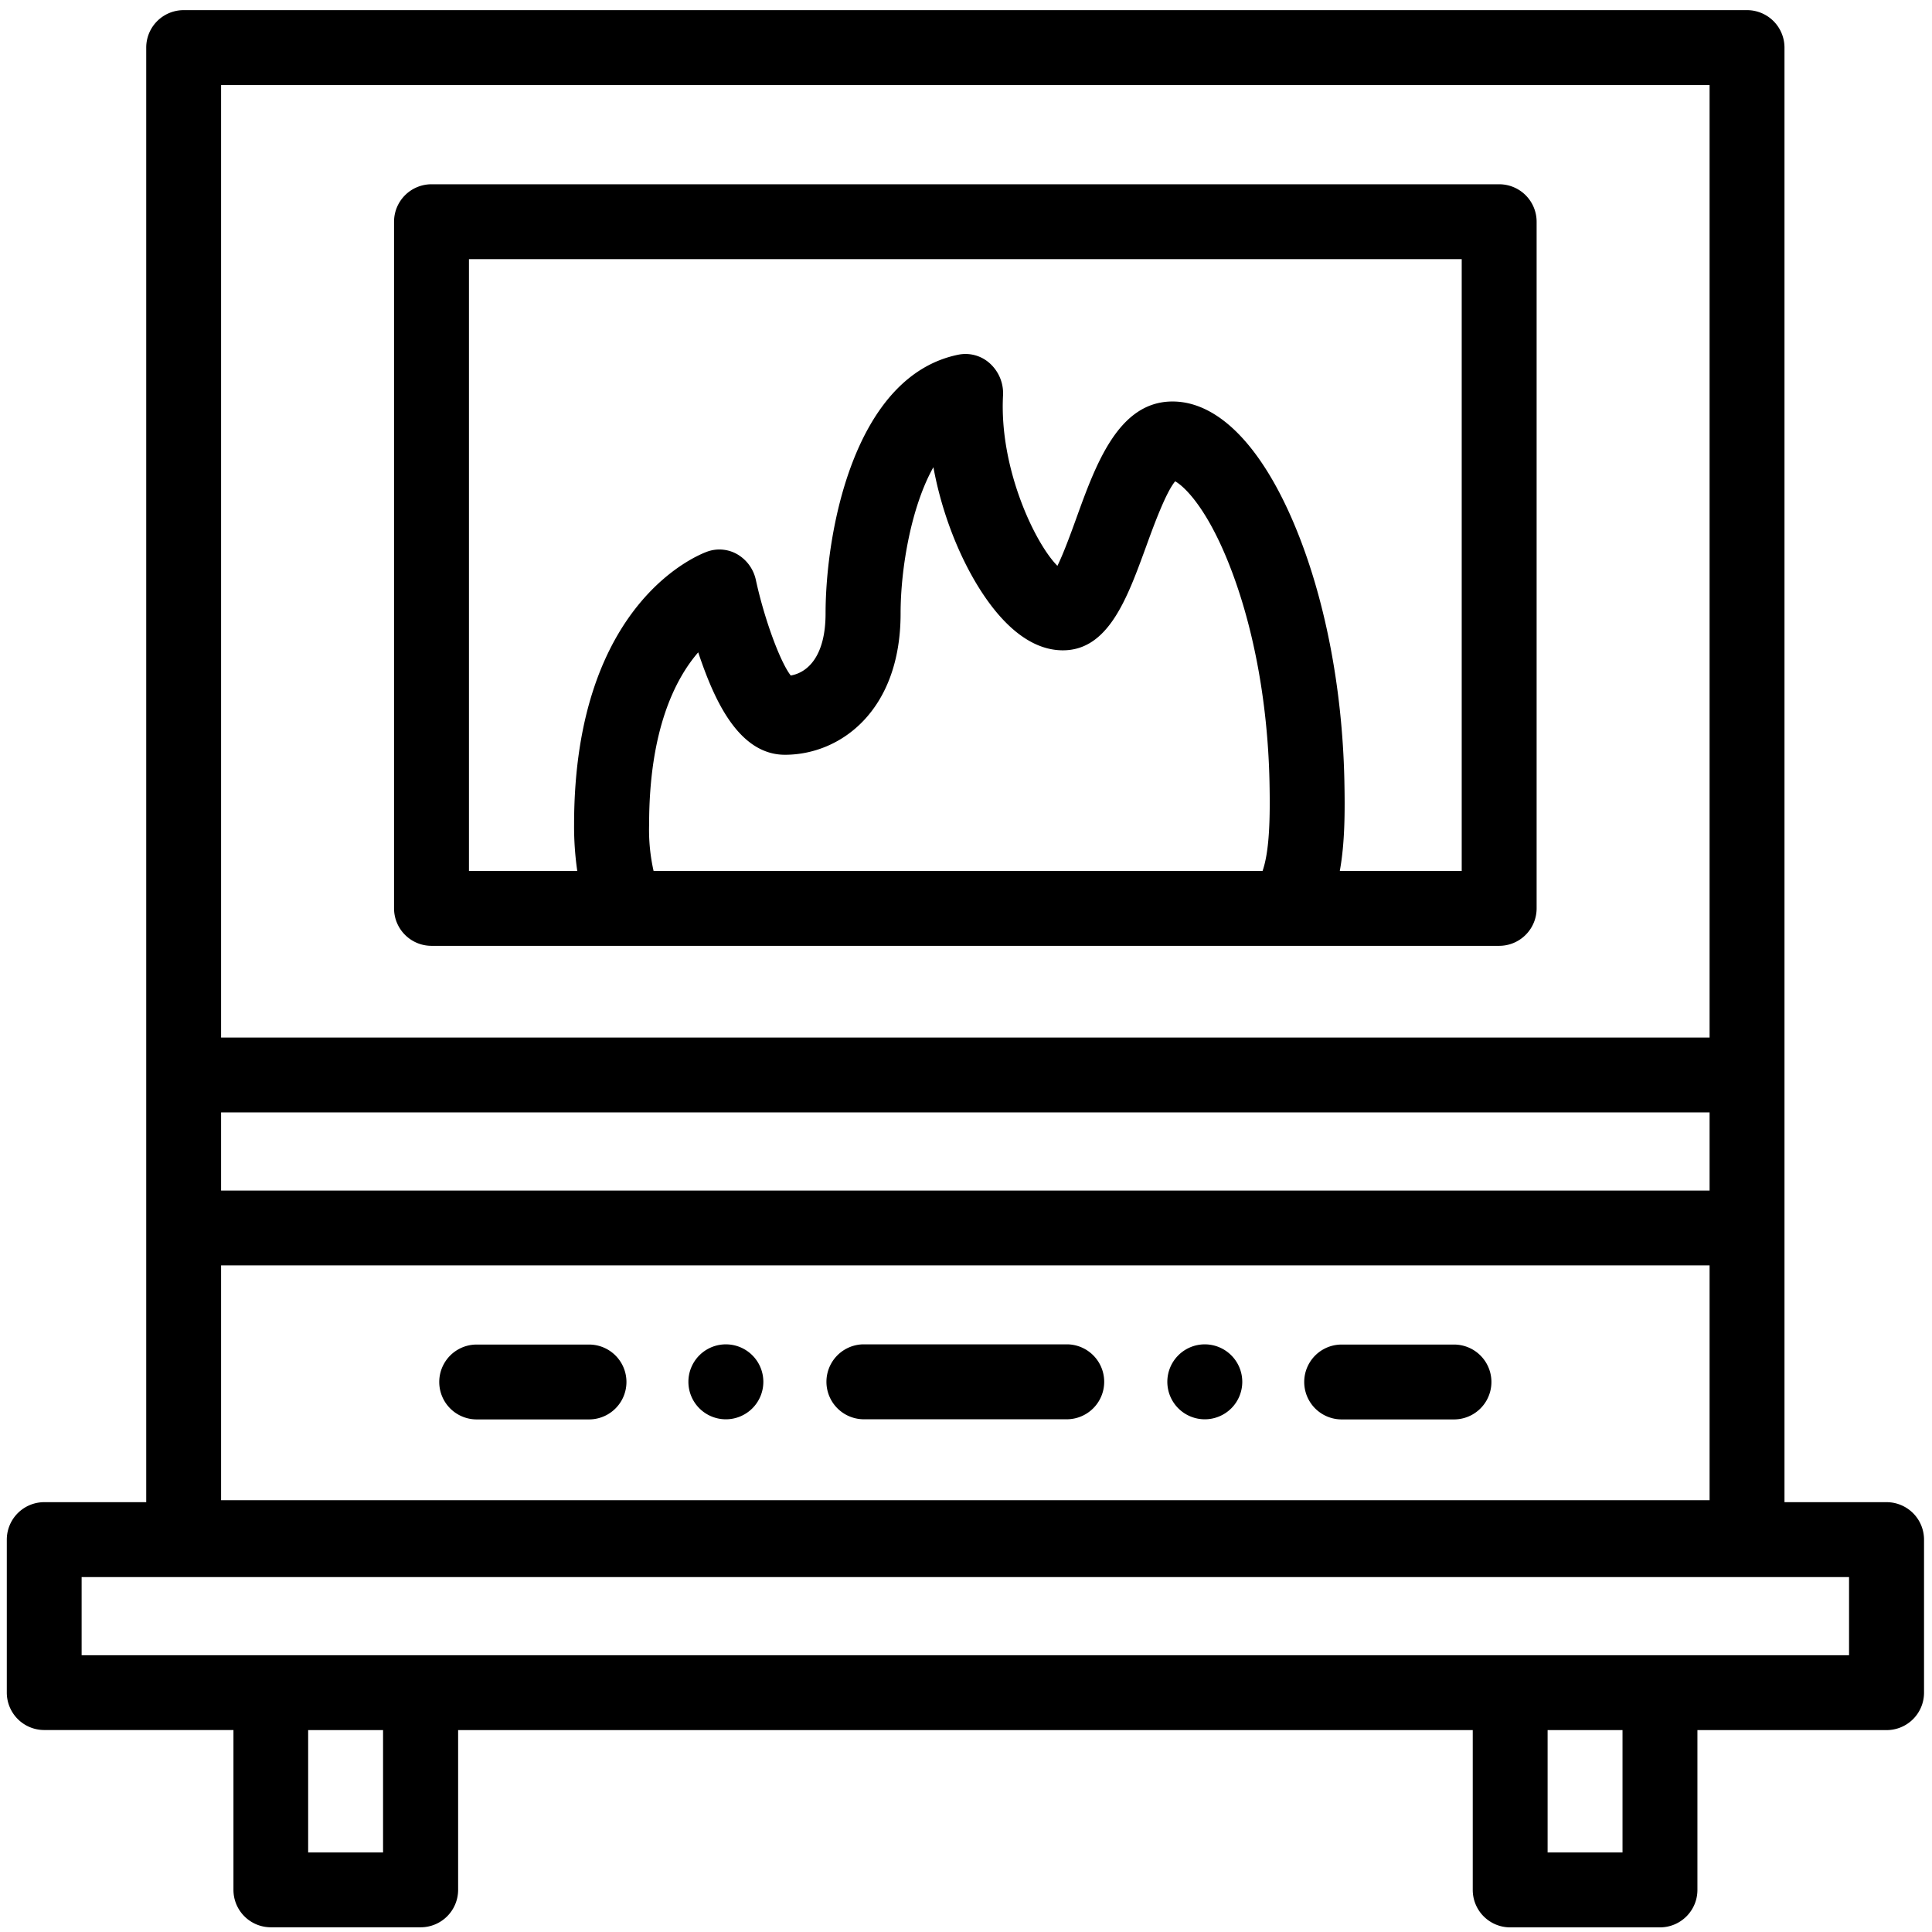 <svg id="b1be7611-0cbb-4976-8299-5a0a1d615545" data-name="a14e5673-0b3c-4d72-85ae-0dc0c6551204" xmlns="http://www.w3.org/2000/svg" viewBox="0 0 480 480"><path d="M468.7,373.21H443.35V11.83A9.31,9.31,0,0,0,434,2.52H45.63a9.3,9.3,0,0,0-9.3,9.31V373.21H11a9.31,9.31,0,0,0-9.31,9.31v38a9.3,9.3,0,0,0,9.31,9.3H58v39.71a9.3,9.3,0,0,0,9.3,9.3h37.21a9.31,9.31,0,0,0,9.31-9.3V429.84H365.9v39.71a9.3,9.3,0,0,0,9.3,9.3h37.21a9.31,9.31,0,0,0,9.31-9.3V429.84h47a9.3,9.3,0,0,0,9.3-9.3v-38A9.31,9.31,0,0,0,468.7,373.21ZM54.93,21.13H424.74V257.78H54.93Zm0,255.25H424.74V295.8H54.93Zm0,38H424.74v58.34H54.93ZM95.17,460.24H76.56v-30.4H95.17Zm307.94,0H384.5v-30.4h18.61Zm56.28-49H20.28V391.82H459.39Z"/><path d="M146.34,334.05H118.43a9.3,9.3,0,0,0,0,18.6h27.91a9.3,9.3,0,1,0,0-18.6Z"/><path d="M180.34,334a9.31,9.31,0,1,0,9.31,9.31A9.31,9.31,0,0,0,180.34,334Z"/><path d="M265.33,334h-51a9.31,9.31,0,0,0,0,18.61h51a9.31,9.31,0,0,0,0-18.61Z"/><path d="M299.34,334a9.31,9.31,0,1,0,9.3,9.31A9.32,9.32,0,0,0,299.34,334Z"/><path d="M361.24,334.05H333.33a9.3,9.3,0,1,0,0,18.6h27.91a9.3,9.3,0,0,0,0-18.6Z"/><path d="M372.46,45.78H107.21a9.31,9.31,0,0,0-9.31,9.3v170.6a9.31,9.31,0,0,0,9.31,9.31H372.46a9.31,9.31,0,0,0,9.31-9.31V55.08A9.31,9.31,0,0,0,372.46,45.78Zm-58.78,170.6H162.38a46.63,46.63,0,0,1-1.11-11.52c0-23.54,6.51-36.21,12.2-42.79.37,1.13.78,2.29,1.2,3.45,3.46,9.44,9.34,22,20.35,22,13.84,0,28.73-11,28.73-35.07,0-11.65,2.79-26.88,8.15-36.37,2.85,15.48,9.65,29.38,16.7,37.21,4.94,5.49,10.15,8.28,15.47,8.28,11.33,0,16-13,20.6-25.57,1.77-4.89,4.95-13.66,7.3-16.42,2,1.11,7.37,5.89,12.94,19.49,6.33,15.46,10.06,35,10.49,55.16C315.58,202.85,315.45,211.3,313.68,216.38Zm49.48,0H332.87c1.26-6.92,1.3-14.66,1.13-22.61-.5-23.14-4.94-45.75-12.51-63.66-8.27-19.57-19-30.36-30.18-30.36-13.42,0-19.06,15.56-24,29.28-1.23,3.39-3.07,8.45-4.6,11.55-5.54-5.55-14.48-24.19-13.51-42.32A10,10,0,0,0,246,90.35a9,9,0,0,0-7.89-2.23c-26.07,5.3-33,44.38-33,64.31,0,10.3-4.23,14.63-8.65,15.4-2.61-3.33-6.53-13.91-8.66-23.7a9.75,9.75,0,0,0-4.47-6.33,8.92,8.92,0,0,0-7.45-.81c-1.36.46-33.25,11.89-33.25,67.87a76.74,76.74,0,0,0,.79,11.52H116.51v-152H363.16Z"/></svg>